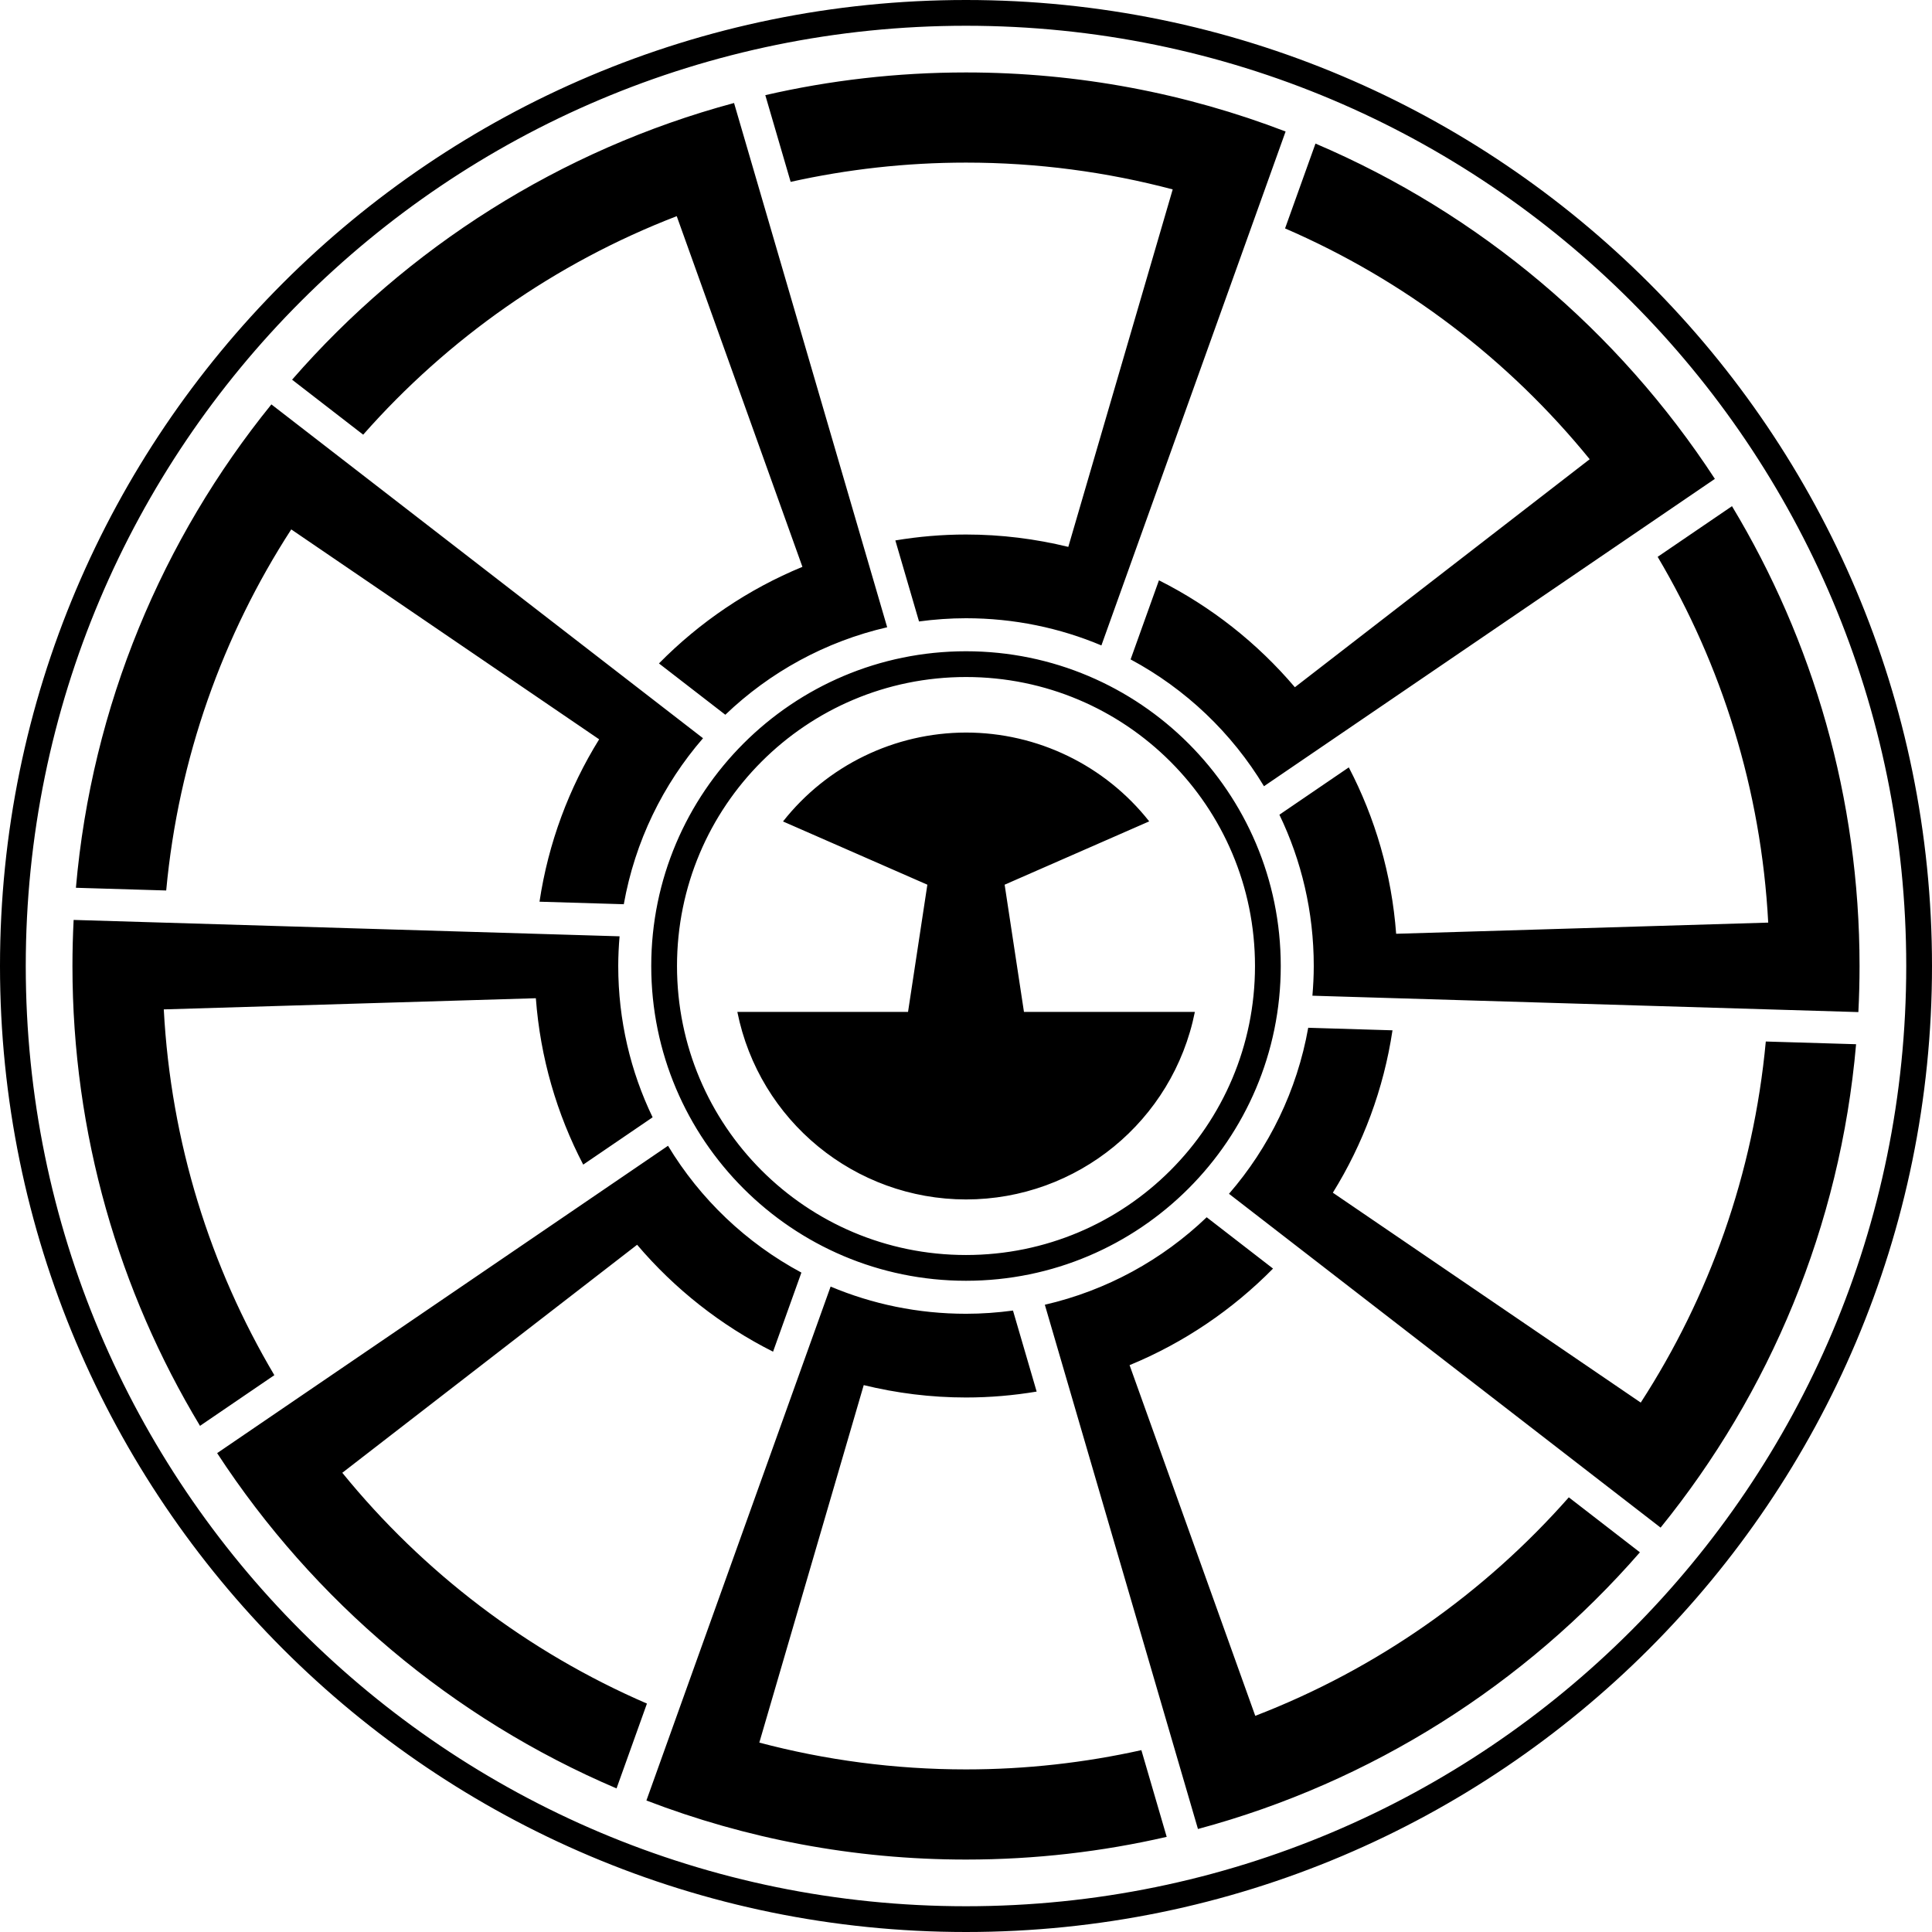 <?xml version="1.0" encoding="UTF-8" standalone="no"?>
<!-- Created with Inkscape (http://www.inkscape.org/) -->

<svg
   xmlns:dc="http://purl.org/dc/elements/1.1/"
   xmlns:cc="http://creativecommons.org/ns#"
   xmlns:rdf="http://www.w3.org/1999/02/22-rdf-syntax-ns#"
   xmlns:svg="http://www.w3.org/2000/svg"
   xmlns="http://www.w3.org/2000/svg"
   xmlns:sodipodi="http://sodipodi.sourceforge.net/DTD/sodipodi-0.dtd"
   xmlns:inkscape="http://www.inkscape.org/namespaces/inkscape"
   width="300"
   height="300"
   viewBox="0 0 300 300"
   id="svg4691"
   version="1.1"
   inkscape:version="0.91 r13725"
   sodipodi:docname="Kotohida-Dentetsu Logo.svg">
  <defs
     id="defs4693" />
  <sodipodi:namedview
     id="base"
     pagecolor="#ffffff"
     bordercolor="#666666"
     borderopacity="1.0"
     inkscape:pageopacity="0.0"
     inkscape:pageshadow="2"
     inkscape:zoom="1.4"
     inkscape:cx="10.301353"
     inkscape:cy="143.4296"
     inkscape:document-units="px"
     inkscape:current-layer="layer1"
     showgrid="false"
     units="px"
     inkscape:window-width="1920"
     inkscape:window-height="1001"
     inkscape:window-x="-9"
     inkscape:window-y="-9"
     inkscape:window-maximized="1" />
  <g
     inkscape:label="レイヤー 1"
     inkscape:groupmode="layer"
     id="layer1"
     transform="translate(0,-752.362)">
    <path
       style="color:#000000;font-style:normal;font-variant:normal;font-weight:normal;font-stretch:normal;font-size:medium;line-height:normal;font-family:sans-serif;text-indent:0;text-align:start;text-decoration:none;text-decoration-line:none;text-decoration-style:solid;text-decoration-color:#000000;letter-spacing:normal;word-spacing:normal;text-transform:none;direction:ltr;block-progression:tb;writing-mode:lr-tb;baseline-shift:baseline;text-anchor:start;white-space:normal;clip-rule:nonzero;display:inline;overflow:visible;visibility:visible;opacity:1;isolation:auto;mix-blend-mode:normal;color-interpolation:sRGB;color-interpolation-filters:linearRGB;solid-color:#000000;solid-opacity:1;fill:#000000;fill-opacity:1;fill-rule:nonzero;stroke:none;stroke-width:14;stroke-linecap:butt;stroke-linejoin:miter;stroke-miterlimit:4;stroke-dasharray:none;stroke-dashoffset:0;stroke-opacity:1;color-rendering:auto;image-rendering:auto;shape-rendering:auto;text-rendering:auto;enable-background:accumulate"
       d="m 150,752.362 c -82.819,0 -150,67.181 -150,150 0,82.819 67.181,150 150,150 82.819,0 150,-67.181 150,-150 0,-82.819 -67.181,-150 -150,-150 z m 0,4 c 80.657,0 146,65.343 146,146 0,80.657 -65.343,146 -146,146 -80.657,0 -146,-65.343 -146,-146 0,-80.657 65.343,-146 146,-146 z m 0,7.25 c -10.713,0 -21.144,1.22 -31.164,3.525 l 3.934,13.465 c 8.764,-1.948 17.873,-2.99 27.23,-2.99 11.101,0 21.857,1.451 32.096,4.162 l -16.211,55.508 c -5.096,-1.245 -10.412,-1.92 -15.885,-1.92 -3.737,0 -7.4,0.322 -10.971,0.918 l 3.676,12.582 c 2.386,-0.32 4.819,-0.5 7.295,-0.5 7.465,0 14.568,1.503 21.025,4.223 l 4.373,-12.203 0.17,-0.477 19.348,-53.977 4.711,-13.145 C 184.211,766.865 167.482,763.612 150,763.612 Z m -36.018,4.744 c -27.005,7.257 -50.773,22.467 -68.627,42.965 l 11.039,8.537 c 13.148,-14.911 29.799,-26.653 48.689,-33.93 l 19.516,54.453 c -8.422,3.467 -15.981,8.608 -22.277,14.998 l 10.305,7.969 c 6.88,-6.591 15.506,-11.367 25.133,-13.586 l -19.857,-67.988 -3.92,-13.418 z m 90.285,6.301 -4.723,13.174 c 18.537,8.015 34.736,20.383 47.303,35.838 l -45.779,35.406 c -5.823,-6.858 -12.998,-12.527 -21.107,-16.604 l -4.402,12.283 c 8.552,4.587 15.714,11.407 20.711,19.693 l 58.506,-39.881 11.508,-7.846 c -14.972,-22.948 -36.545,-41.209 -62.016,-52.064 z m -162.127,40.5 C 25.226,836.042 14.25,861.92 11.787,890.216 l 14.02,0.42 c 1.91,-20.551 8.78,-39.644 19.418,-56.068 l 47.811,32.594 c -4.681,7.544 -7.891,16.083 -9.262,25.215 l 13.088,0.393 c 1.74,-9.764 6.086,-18.601 12.303,-25.777 L 42.141,815.157 Z m 226.803,15.803 -11.543,7.867 c 9.943,16.791 16.071,36.115 17.168,56.797 l -57.775,1.734 c -0.689,-9.259 -3.267,-17.998 -7.352,-25.838 l -10.777,7.35 c 3.42,7.097 5.336,15.064 5.336,23.492 0,1.556 -0.081,3.091 -0.209,4.613 l 13.002,0.391 57.775,1.732 13.998,0.42 c 0.121,-2.37 0.184,-4.756 0.184,-7.156 0,-26.102 -7.238,-50.533 -19.807,-71.402 z M 150,853.489 c -26.969,0 -48.875,21.906 -48.875,48.875 0,26.969 21.906,48.875 48.875,48.875 26.969,0 48.875,-21.906 48.875,-48.875 0,-26.969 -21.906,-48.875 -48.875,-48.875 z m 0,4 c 24.807,0 44.875,20.068 44.875,44.875 0,24.807 -20.068,44.875 -44.875,44.875 -24.807,0 -44.875,-20.068 -44.875,-44.875 0,-24.807 20.068,-44.875 44.875,-44.875 z m 0,8.623 c -11.084,0.016 -21.551,5.101 -28.414,13.805 L 144,889.737 l -3,19.75 -26.506,0 c 3.392,16.923 18.246,29.107 35.506,29.125 17.272,-0.002 32.144,-12.19 35.539,-29.125 l -26.539,0 -3,-19.75 22.449,-9.834 C 171.576,871.195 161.094,866.114 150,866.112 Z m -138.566,29.096 c -0.121,2.37 -0.184,4.755 -0.184,7.154 0,26.103 7.238,50.535 19.807,71.404 l 11.543,-7.869 c -9.943,-16.791 -16.071,-36.116 -17.168,-56.797 l 57.775,-1.734 c 0.689,9.259 3.269,17.996 7.354,25.836 l 10.777,-7.346 c -3.421,-7.097 -5.338,-15.065 -5.338,-23.494 0,-1.555 0.079,-3.09 0.207,-4.611 L 11.434,895.208 Z m 191.705,16.748 c -1.74,9.764 -6.085,18.603 -12.303,25.779 l 10.232,7.914 45.779,35.406 11.01,8.514 c 16.916,-20.885 27.893,-46.764 30.355,-75.061 l -14.02,-0.42 c -1.91,20.551 -8.78,39.645 -19.418,56.068 l -47.811,-32.592 c 4.682,-7.545 7.891,-16.082 9.262,-25.215 l -13.088,-0.395 z m -99.408,18.32 -58.506,39.881 -11.508,7.846 c 14.973,22.949 36.546,41.209 62.018,52.064 l 4.721,-13.174 C 81.918,1008.878 65.719,996.51 53.152,981.055 l 45.779,-35.406 c 5.823,6.858 13,12.526 21.109,16.602 l 4.4,-12.281 c -8.552,-4.587 -15.714,-11.407 -20.711,-19.693 z m 83.643,11.1 c -6.88,6.591 -15.506,11.367 -25.133,13.586 l 19.857,67.988 3.92,13.418 c 27.004,-7.257 50.771,-22.466 68.625,-42.963 l -11.039,-8.537 c -13.148,14.91 -29.798,26.651 -48.688,33.928 l -19.516,-54.455 c 8.421,-3.467 15.979,-8.605 22.275,-14.994 l -10.303,-7.971 z m -58.396,10.764 -4.375,12.201 -19.518,54.455 -4.711,13.145 c 15.416,5.919 32.145,9.172 49.627,9.172 10.712,0 21.143,-1.22 31.162,-3.525 l -3.932,-13.465 c -8.764,1.948 -17.873,2.99 -27.23,2.99 -11.101,0 -21.857,-1.451 -32.096,-4.162 l 16.213,-55.51 c 5.095,1.245 10.411,1.922 15.883,1.922 3.737,0 7.398,-0.321 10.969,-0.918 l -3.676,-12.582 c -2.386,0.32 -4.817,0.5 -7.293,0.5 -7.465,0 -14.566,-1.503 -21.023,-4.223 z"
       id="path3681-1-2-2-4-5-2-5"
       inkscape:connector-curvature="0" />
  </g>
</svg>
